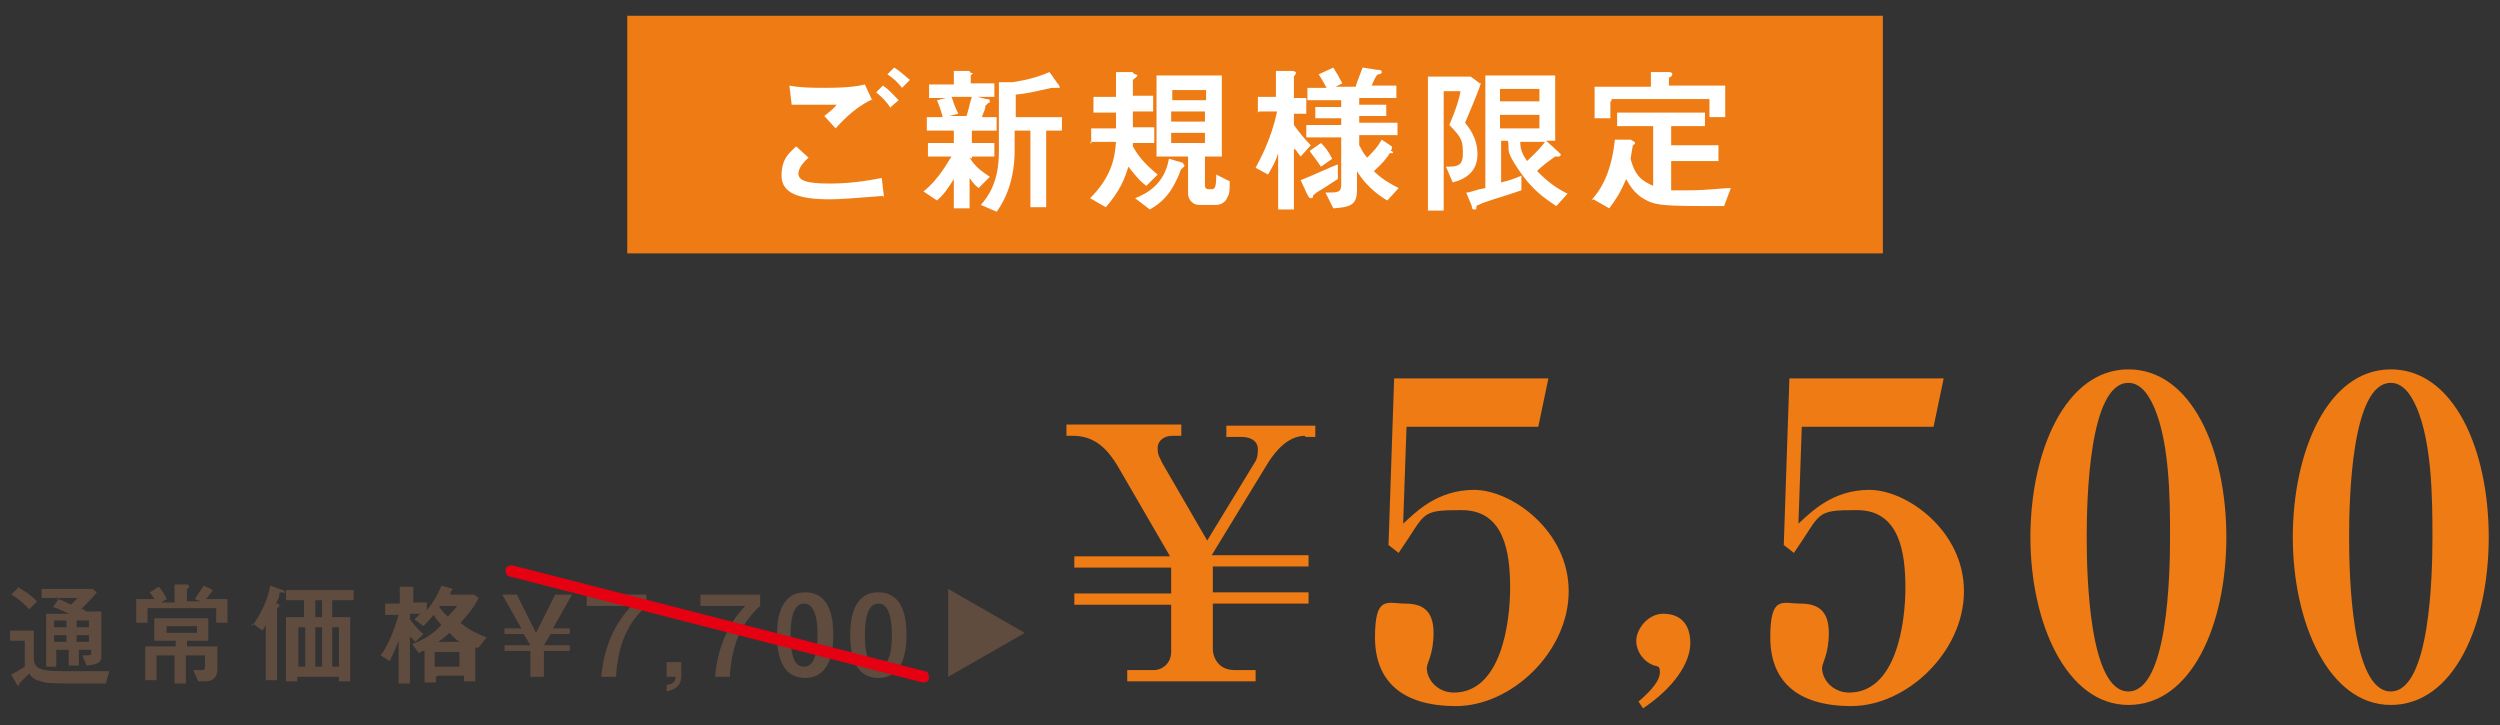 <?xml version="1.0" encoding="UTF-8"?>
<svg xmlns="http://www.w3.org/2000/svg" width="222" height="64.4" version="1.1" viewBox="0 0 222 64.4">
  <rect x="0" y="0" width="222" height="64.4" fill="#333333" stroke="none"/>
  <defs>
    <style>
      .cls-1 {
        fill: #fff;
      }

      .cls-2, .cls-3 {
        isolation: isolate;
      }

      .cls-4 {
        fill: #ee7b13;
      }

      .cls-3 {
        fill: #e50012;
        mix-blend-mode: multiply;
      }

      .cls-5 {
        fill: #604c3f;
      }
    </style>
  </defs>
  <!-- Generator: Adobe Illustrator 28.6.0, SVG Export Plug-In . SVG Version: 1.2.0 Build 709)  -->
  <g class="cls-2">
    <g id="_レイヤー_1" data-name="レイヤー_1">
      <rect class="cls-4" x="55.7" y="1.4" width="111.5" height="21.1"/>
      <g>
        <path class="cls-1" d="M78.4,17.4c-2.6.2-3.8.3-4.7.3-2.7,0-4.3-.5-4.3-2.1s.8-2.1,1.3-2.6l1.1,1c-.8.7-.9,1.2-.9,1.4,0,.6.6.9,2.8.9s4.1-.4,4.6-.5l.2,1.7h0ZM77.5,8.8c-1.3.6-2.3,1.5-3.3,2.6l-1-1.1c.2-.2.6-.4,1.1-1h-4l-.2-1.7c1,.2,2.2.2,3.2.2,2.2,0,3.1-.2,3.5-.3l.6,1.3h0ZM79.1,9.6c-.4-.6-.8-1-1.3-1.4l.6-.6c.6.4,1,.9,1.4,1.3l-.7.6h0ZM80.1,7.8c-.4-.5-.7-.8-1.3-1.2l.6-.6c.5.3.8.6,1.4,1.1l-.6.6h0Z"/>
        <path class="cls-1" d="M86.1,14c.6,1,1.4,1.4,1.8,1.7l-1,1c-.4-.3-.6-.6-.8-.9v2.7h-1.4v-2.6c-.5.8-.9,1.4-1.5,1.9l-1.2-.8c1.4-1.1,2.2-2.7,2.5-3.1h-2.1v-1.2h2.3v-1.1h-2.4v-1.2h1.4c0-.2-.4-1.3-.5-1.5l.8-.2h-1.5v-1.2h2.2v-1.2h1.4c0,.2.3.2.3.2s0,0-.2.2c0,0,0,.2,0,.3v.4h2.1v1.2h-1.5l.8.2c.2,0,.3,0,.3.2s0,0-.2.2c0,0,0,0-.2.2,0,.4-.2.6-.3,1h1.3v1.2h-2.2v1.1h2v1.2h-2v.2h0ZM85.8,10.4c.2-.6.3-1.2.5-1.8h-1.8c.2.6.3.9.6,1.5l-.8.2h1.7,0ZM89.9,7.3s1.7-.2,3.3-.9l.7,1c.2.2.2.3.2.4s0,0,0,0h-.7c-1.8.4-2.2.5-3.2.6v2h4.1v1.2h-1.4v6.8h-1.4v-6.8h-1.4v1.8c0,3.2-1.3,5-1.6,5.4l-1.4-.6c.7-.8,1.6-2.1,1.6-4.7v-6.2s1.2,0,1.2,0Z"/>
        <path class="cls-1" d="M96.9,12.8v-1.4h2.2v-1.4h-2v-1.4h2v-2.2h1.5c0,.2.4.2.4.3s-.3.3-.4.4v1.4h1.8v1.4h-1.8v1.4h1.9v1.4h-1.9v.3c.5.9,1.1,1.6,2.2,2.5l-1,1c-.6-.4-1.2-1.2-1.6-1.7-.3,1-.7,2.1-2,3.6l-1.4-.8c1.8-1.8,2.2-3.4,2.3-5h-2.3ZM105,14.5c0,0,.2.2.2.2,0,0-.2.3-.3.3,0,0-.2.4-.2.5-.5,1.1-1,2.2-2.6,3.1l-1.3-1c1-.4,2.6-1.2,3-3.5l1.4.4h0ZM102.7,6.7h5.8v7.2h-1.5v2.6c0,.3.3.3.3.3h.3c.3,0,.4-.2.4-1.3l1.2.6c0,.7,0,1.1-.2,1.4-.2.6-.8.7-1,.7h-1.5c-.6,0-1-.5-1-1v-3.3h-2.8v-7.3ZM104.1,8v.9h3v-.9h-3ZM107,9.9h-3v.9h3v-.9ZM107,11.8h-3v.9h3v-.9Z"/>
        <path class="cls-1" d="M111.7,10v-1.4h1.6v-2.3h1.4c.4,0,.4.2.4.2s0,0-.2.3c0,0,0,.2,0,.3v1.6h1.1v1.4h-1.1v1c.5.7,1,1.3,1.5,1.8l-.9,1c-.4-.5-.4-.6-.6-.7v5.4h-1.4v-5c-.2.7-.5,1.2-.9,1.9l-1.1-.6c.3-.6,1.4-2.5,1.9-5h-1.6ZM115.5,16c1.5-.6,2.7-1.2,3.3-1.4v1.3c-.5.3-1.2.8-1.9,1.2-.2.2-.3.2-.3.3s0,.2-.2.2-.2-.2-.3-.3l-.6-1.3ZM123.5,13.4c.2,0,.2.2.2.2s0,0-.2,0c0,0-.2,0-.2.2-.6.8-1,1.1-1.3,1.4.8.8,1.8,1.3,2.2,1.5l-1,1.1c-.4-.2-1.8-1.1-2.7-2.6v1.7c0,1.3-.6,1.5-2.1,1.6l-.7-1.4c1.1,0,1.4,0,1.4-.7v-4.2h-3.1v-1.1h3.1v-.6h-2.3v-1h2.3v-.6h-3v-1.1h1.7c-.2-.4-.5-.9-.7-1.2l1.3-.6c.2.3.6,1,.8,1.4l-.6.3h1.8c0-.2.2-.6.6-1.7l1.3.2c.2,0,.4,0,.4.2h0c0,.2-.3.2-.3.2-.2,0-.5.8-.6,1h2.2v1.1h-3.3v.6h2.4v1h-2.4v.6h3.4v1.1h-3.4v.9c.2.3.2.5.7,1.1.6-.6.9-.9,1.3-1.6l.9.6v.2ZM117.3,12.7c.3.3.6.6,1,1.4l-1,.7c-.6-.9-.9-1.2-1-1.4l1-.7h0Z"/>
        <path class="cls-1" d="M131.5,7.4c-.2.6-.3.9-1.4,3.5.3.4,1.1,1.3,1.1,2.8s-1,2.2-2.2,2.5l-.6-1.4c.9,0,1.5,0,1.5-1.1s0-1.4-1.2-2.6c.6-1.4.9-2.4,1-3h-1.5v10.6h-1.4V6.8h3.8l.8.6h0ZM131.8,6.7h6.3v5.8h-.8l1.1,1c0,0,.2.2.2.2,0,.2-.2.2-.2.2h-.3c-.3.2-1.4,1-1.6,1.3,1,1,1.7,1.5,2.7,2l-1,1.1c-1.2-.8-2.2-1.5-3.4-3.3s-.7-1.6-.9-2.5h-.6v3.7c.8-.2,1.1-.3,1.8-.6v1.3c-1.4.5-3.3,1-3.8,1.3,0,0-.2,0-.2.2s0,.2-.2.2c-.2,0-.2-.2-.2-.3l-.5-1.2c.4,0,.6-.2,1.7-.4V6.7h0ZM136.7,9v-1.1h-3.5v1.1h3.5ZM136.7,11.4v-1.2h-3.5v1.2h3.5ZM135,12.6c0,.7.2,1.1.6,1.7.2-.2,1-.9,1.6-1.7h-2.2Z"/>
        <path class="cls-1" d="M141.3,17.8c.9-1,1.8-2.5,2.1-5.4h1.4c0,0,.4.2.4.3s-.2.2-.2.2c0,0-.2,1.1-.2,1.2.4,1.6,1.1,2,2,2.4v-5.3h-3.2v-1.2h7.8v1.2h-3v1.7h4.2v1.4h-4.2v2.6h1.5c1.8,0,3-.2,3.8-.2l-.6,1.6c-4,0-5.5,0-6.4-.3-1.4-.5-1.9-1.4-2.3-2.1-.5,1.2-.9,1.8-1.5,2.6l-1.4-.8ZM143,9v1.5h-1.4v-2.8h5v-1.3h1.5c.2,0,.4,0,.4.2s-.3.3-.3.3v.7h5v2.8h-1.4v-1.6h-8.7v.2Z"/>
      </g>
      <g>
        <path class="cls-4" d="M115.9,38.7c-1.5,0-2.6,1.3-3.3,2.4l-5,8.2h8.6v1h-8.5v2.3h8.5v1h-8.5v4c0,.9.6,1.9,1.9,1.9h1.9v1h-11.4v-1h2.4c.7,0,1.5-.6,1.5-1.6v-4.2h-8.6v-1h8.6v-2.3h-8.6v-1h8.5l-4.7-8.1c-.8-1.3-1.9-2.6-3.9-2.6h-.6v-1h10.2v1h-.8c-.7,0-1.3.4-1.3,1.1s.2.8.4,1.3l4,6.9,4.2-6.9c.3-.4.3-1,.3-1.2,0-.9-.9-1.1-1.4-1.1h-1.4v-1h7.9v1h-1.1.2Z"/>
        <path class="cls-4" d="M124.9,37.9l-.3,8.6c1.1-1,3-3,6.3-3s8.4,3.6,8.4,9-5.1,10.2-10,10.2-7.2-2.3-7.2-6.1,1.1-3,2.7-3,2.5.7,2.5,2.6-.6,2.7-.6,3.1c0,1.1,1,2.2,2.4,2.2,4.2,0,5-6.2,5-9.3s-.5-6.9-4.3-6.9-3.1.2-5.6,3.8l-.9-.7.5-14.8h13.7l-.9,4.3s-11.7,0-11.7,0Z"/>
        <path class="cls-4" d="M145.9,62.9l-.4-.6c1.4-1.2,1.9-2,1.9-2.6s-.2-.5-.5-.6c-.9-.3-1.6-1.2-1.6-2.2s1-2.4,2.4-2.4,2.4.8,2.4,2.6-1.5,4-4.2,5.8h0Z"/>
        <path class="cls-4" d="M160,37.9l-.3,8.6c1.1-1,3-3,6.3-3s8.4,3.6,8.4,9-5.1,10.2-10,10.2-7.2-2.3-7.2-6.1,1.1-3,2.7-3,2.5.7,2.5,2.6-.6,2.7-.6,3.1c0,1.1,1,2.2,2.4,2.2,4.2,0,5-6.2,5-9.3s-.5-6.9-4.3-6.9-3.1.2-5.6,3.8l-.9-.7.5-14.8h13.7l-.9,4.3h-11.7,0Z"/>
        <path class="cls-4" d="M189,62.6c-5.5,0-8.7-7.3-8.7-14.9s3.1-14.9,8.7-14.9,8.7,7.1,8.7,14.9-3.1,14.9-8.7,14.9ZM190.9,35.4c-.4-.7-1-1.4-1.9-1.4-3.5,0-3.7,10.4-3.7,13.7s.2,13.7,3.7,13.7,3.7-10.4,3.7-13.7,0-9.2-1.8-12.3Z"/>
        <path class="cls-4" d="M212.3,62.6c-5.5,0-8.7-7.3-8.7-14.9s3.1-14.9,8.7-14.9,8.7,7.1,8.7,14.9-3.1,14.9-8.7,14.9ZM214.2,35.4c-.4-.7-1-1.4-1.9-1.4-3.5,0-3.7,10.4-3.7,13.7s.2,13.7,3.7,13.7,3.7-10.4,3.7-13.7,0-9.2-1.8-12.3Z"/>
      </g>
      <g>
        <g>
          <path class="cls-5" d="M3,58.3c0,.9.2,1.3,2.5,1.3s2.2,0,3.2,0h1l-.3,1.1c-5,0-5.1,0-5.8-.2-.7-.2-.8-.4-1-.7-.4.4-.8.8-.9.9v.2h0c0,0-.1,0-.2-.1l-.5-.9c.4-.2.9-.5,1.2-.7v-2.3H.9v-.9h2.1v2.6-.2ZM1.7,52.2c.5.3,1,.6,1.6,1.2l-.7.7c-.7-.7-1.2-1.1-1.6-1.3l.7-.7h0ZM4.9,53.1c.6.2.8.3,1.4.6.2-.2.4-.4.6-.6h-3.2v-.8h4.5l.4.3c-.4.5-.9,1-1.4,1.5.2,0,.3,0,.4.2h0c0,0,1.4,0,1.4,0v3.9c0,.4,0,.8-1.3.9l-.4-.9c.7,0,.8,0,.8-.2v-.3h-1.1v1.4h-.9v-1.4h-1.1v1.5h-.9v-4.7h2.1c-.2,0-.8-.4-1.5-.6l.5-.7-.2-.2ZM5.9,55.1h-1.1v.6h1.1v-.6ZM5.9,56.4h-1.1v.6h1.1v-.6ZM7.9,55.1h-1.1v.6h1.1v-.6ZM7.9,56.4h-1.1v.6h1.1v-.6Z"/>
          <path class="cls-5" d="M13.9,53.5c-.2-.4-.4-.6-.6-.9l.8-.5c.2.2.6.8.7,1.1l-.5.3h1.2v-1.6h1.1q.2,0,.2.2c0,.1-.2.2-.2.2v1.1h1.2l-.5-.2c0,0,.2-.3.8-1.2l.8.4q.2,0,.2,0c0,0,0,0-.2,0,0,0-.5.7-.6.8h1.9v2.1h-1v-1.3h-6.1v1.3h-1v-2.1h1.8v.2ZM17.2,59.5h.8c.2,0,.2-.2.2-.4v-.9h-1.7v2.5h-1v-2.5h-1.6v2.2h-1v-3h2.7v-.5h-1.9v-2h4.8v2h-1.9v.5h2.7v2c0,1.1-.8,1.1-1.2,1.1h-.5l-.4-.9h0ZM17.5,56.2v-.6h-2.7v.6h2.7Z"/>
          <path class="cls-5" d="M22.4,55.6c.8-1.2,1.3-2.1,1.6-3.6l1.1.4s.2,0,.2.2,0,0-.3,0-.2.2-.2.2c0,.3-.2.6-.3.8h.2s.1,0,.1.2,0,0-.2.2v6.4h-1v-4.9c-.1.2-.2.3-.3.5l-.8-.6h-.1ZM27.1,53.3h-1.7v-.9h6v.9h-1.9v1.5h1.6v5.7h-1v-.4h-3.7v.4h-1v-5.7h1.6v-1.5h.1ZM26.5,55.7v3.5h.6v-3.5h-.6ZM28.6,53.3h-.6v1.5h.6v-1.5ZM28,55.7v3.5h.6v-3.5h-.6ZM29.5,59.2h.6v-3.5h-.6v3.5Z"/>
          <path class="cls-5" d="M38.7,60.1v.5h-1v-2.8c-.2,0-.2,0-.5.2l-.6-.8c1.3-.5,1.9-1,2.6-1.7-.3-.3-.5-.6-.7-.9-.4.5-.7.8-.9,1l-.8-.6c.3-.3.5-.5.6-.5h-1v.5c.3.4.9,1.1,1.2,1.3l-.7.7-.5-.5v4.2h-1v-3.8c-.3.8-.6,1.4-.8,1.8l-.8-.5c.8-1.1,1.2-2.3,1.6-3.6h-1.2v-1h1.3v-1.5h1s.2,0,.2,0,0,0,0,.2v1.2h1.2v.7c.4-.5.9-1.2,1.3-2.2l1,.3q.2,0,.2,0c0,0,0,0-.2,0l-.2.3c0,.2,0,.2,0,.2h2.1l.4.3c-.5,1-1,1.5-1.6,2.2.7.6,1.3.9,2.3,1.3l-.7.9c0,0-.3,0-.3,0v3h-1v-.5h-2.3ZM40.8,59.2v-1.3h-2.2v1.3h2.2ZM40.9,57c-.2,0-.5-.3-1-.8-.4.4-.7.6-1,.8h2ZM39,53.8h0c0,.2.4.6.8,1,0-.2.3-.3.8-1h-1.6Z"/>
          <path class="cls-5" d="M45.9,52.8l1.7,3.4,1.7-3.4h1.5l-1.7,3h1.5v.5h-1.7l-.6,1h2.3v.5h-2.3v2.3h-1.2v-2.3h-2.3v-.5h2.3l-.6-1h-1.7v-.5h1.5l-1.7-3h1.5-.2Z"/>
          <path class="cls-5" d="M57.4,52.8v1c-1.5,1.4-2.5,3.1-2.7,6.3h-1.3c.3-3.8,2.2-5.8,2.7-6.3h-4v-1h5.3Z"/>
          <path class="cls-5" d="M60.5,58.7v1.3c0,1.2-1,1.3-1.3,1.4v-.6c.7,0,.8-.5.8-.7h-.8v-1.3h1.3Z"/>
          <path class="cls-5" d="M67.5,52.8v1c-1.5,1.4-2.5,3.1-2.7,6.3h-1.3c.3-3.8,2.2-5.8,2.7-6.3h-4v-1s5.3,0,5.3,0Z"/>
          <path class="cls-5" d="M74,56.4c0,1.2-.2,3.8-2.5,3.8s-2.5-2.5-2.5-3.8.2-3.8,2.5-3.8,2.5,2.5,2.5,3.8ZM70.2,56.4c0,2.7.8,2.8,1.2,2.8s1.2-.2,1.2-2.8-.8-2.8-1.2-2.8-1.2.2-1.2,2.8Z"/>
          <path class="cls-5" d="M80.5,56.4c0,1.2-.2,3.8-2.5,3.8s-2.5-2.5-2.5-3.8.2-3.8,2.5-3.8,2.5,2.5,2.5,3.8ZM76.8,56.4c0,2.7.8,2.8,1.2,2.8s1.2-.2,1.2-2.8-.8-2.8-1.2-2.8-1.2.2-1.2,2.8Z"/>
        </g>
        <polygon class="cls-5" points="84.2 52.3 91 56.2 84.2 60.1 84.2 52.3"/>
        <path class="cls-3" d="M81.9,60.6h0l-36.6-9.4c-.3,0-.4-.3-.4-.6s.3-.4.6-.4l36.6,9.4c.3,0,.4.3.4.6s-.3.4-.5.4Z"/>
      </g>
    </g>
  </g>
</svg>
